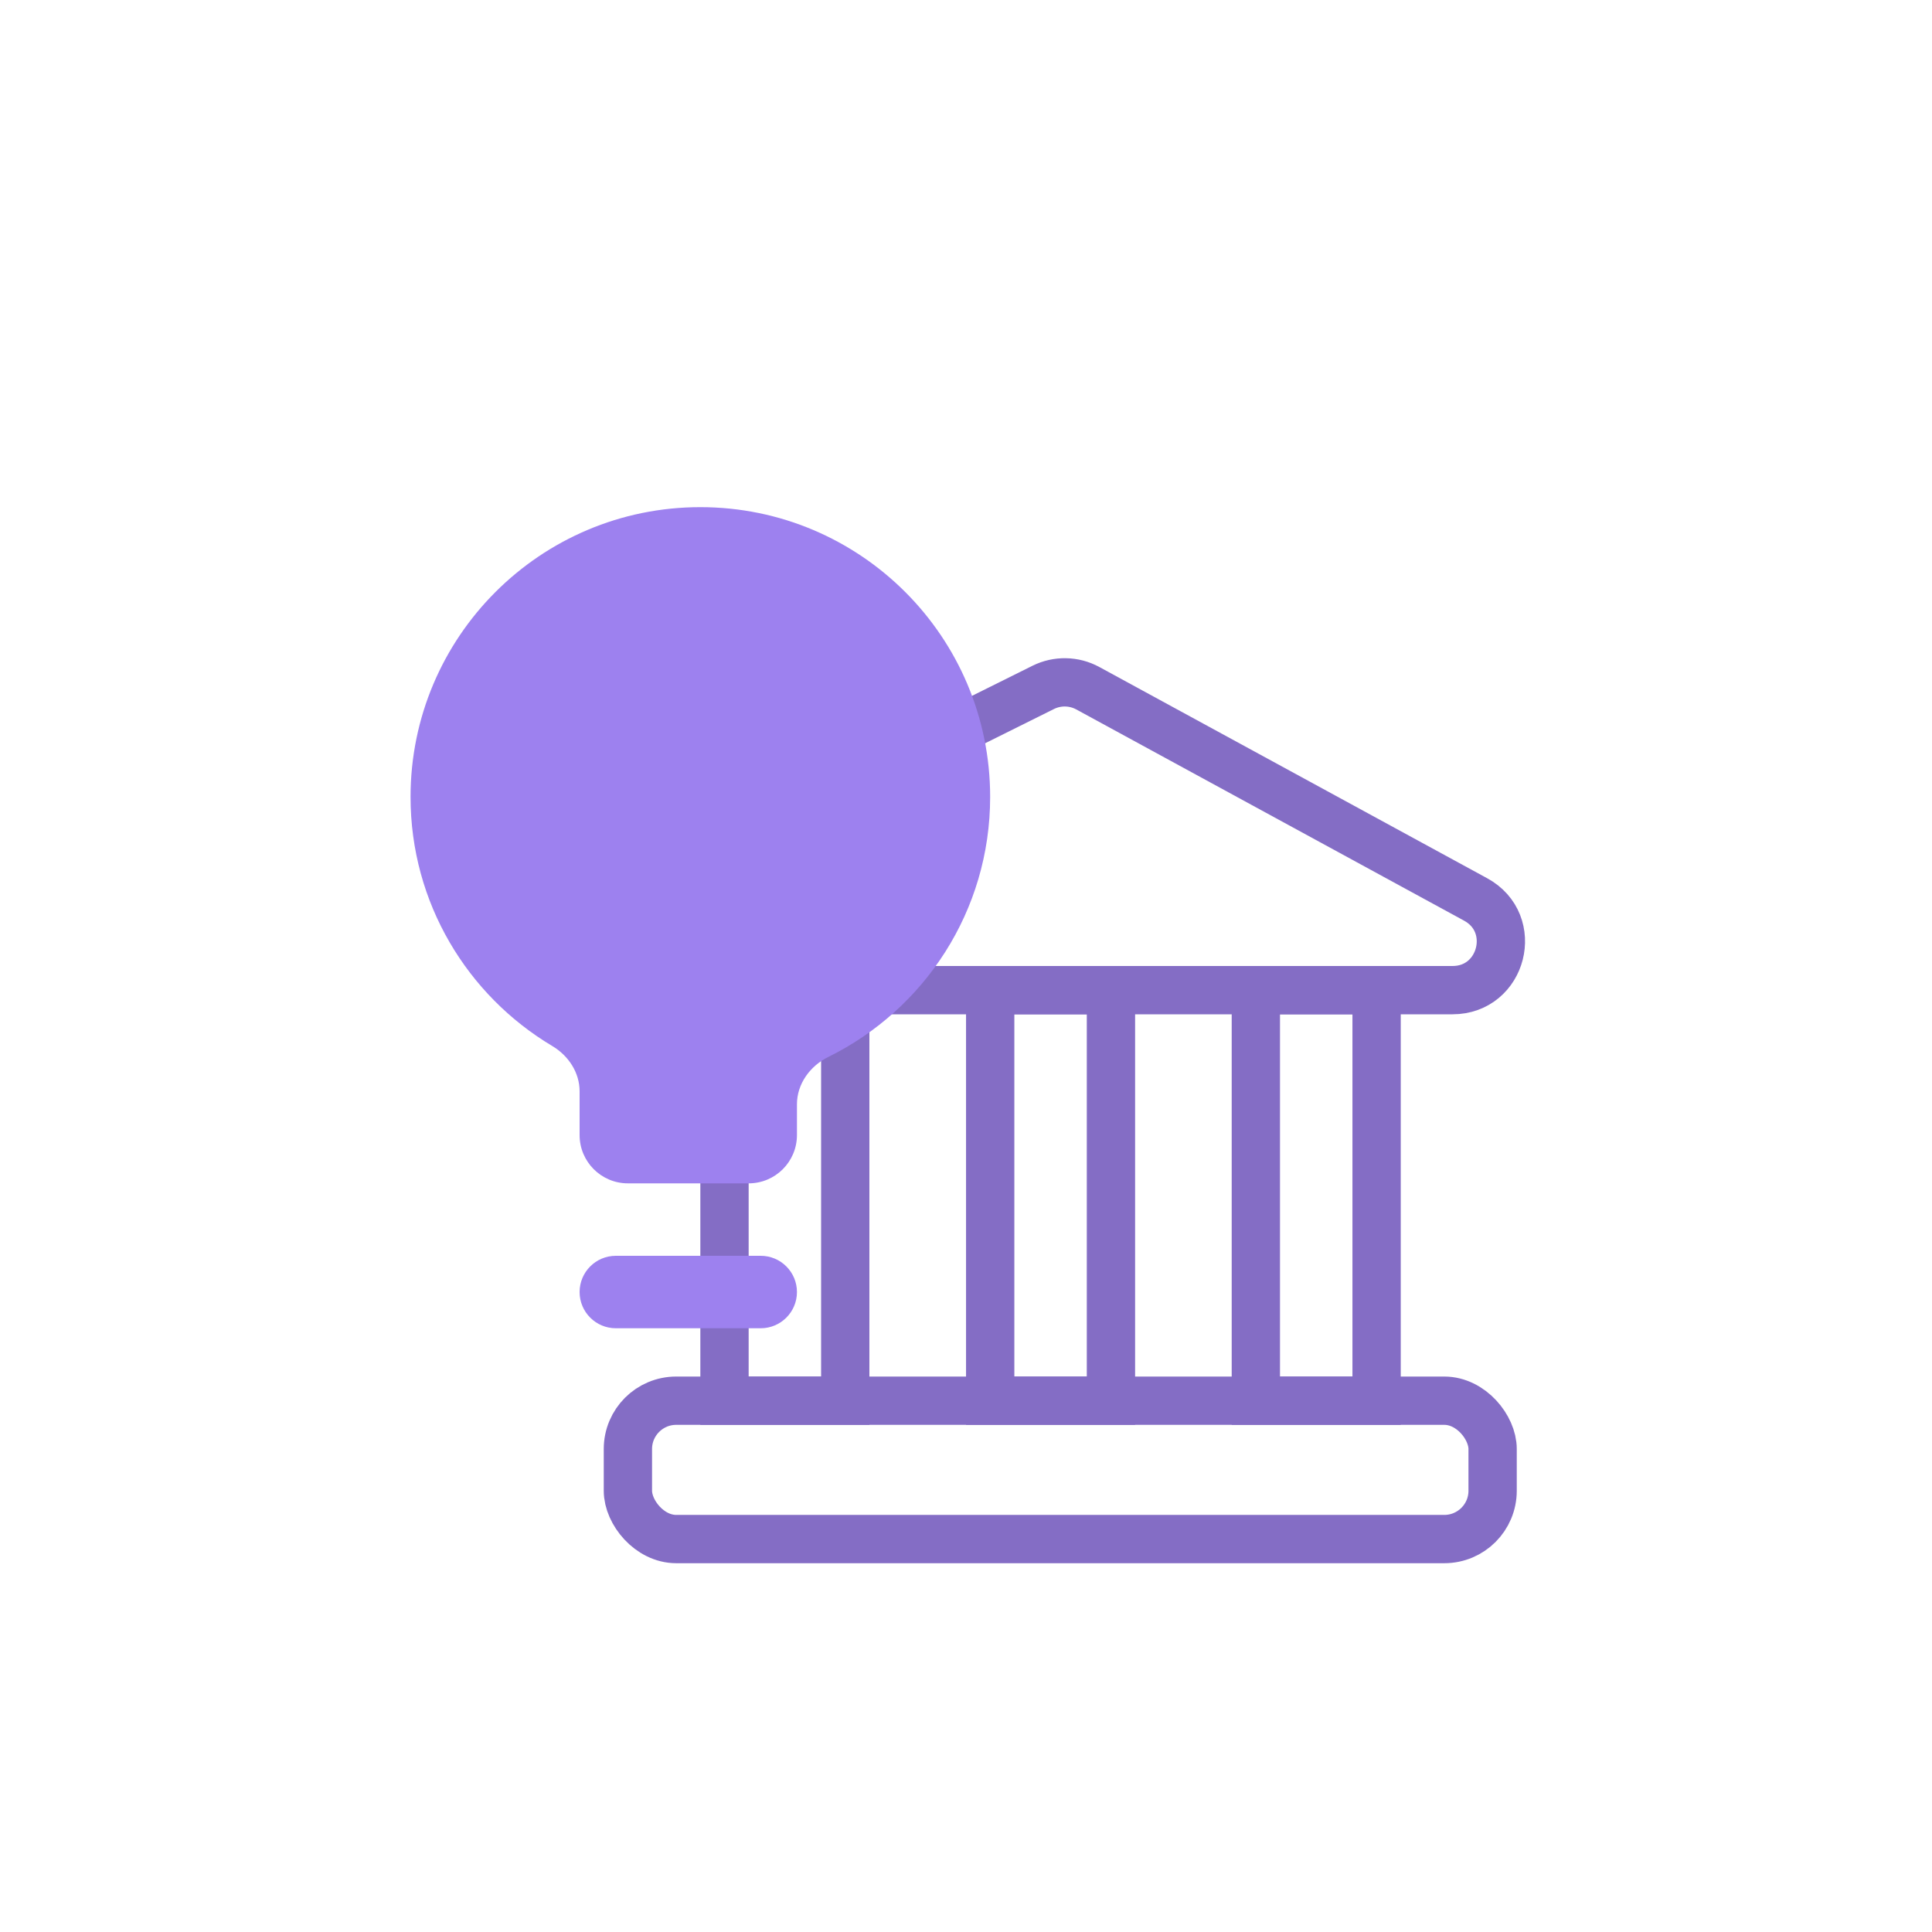 <svg width="80" height="80" viewBox="0 0 80 80" fill="none" xmlns="http://www.w3.org/2000/svg">
<rect x="52.002" y="41" width="5" height="17" stroke="#846DC5" stroke-width="2"/>
<rect x="30" y="41" width="5" height="17" stroke="#846DC5" stroke-width="2"/>
<rect x="41.002" y="41" width="5" height="17" stroke="#846DC5" stroke-width="2"/>
<rect x="26" y="58" width="35.806" height="5.729" rx="2" stroke="#846DC5" stroke-width="2"/>
<path d="M43.196 28.464C43.781 28.173 44.471 28.186 45.044 28.498L61.102 37.244C62.923 38.235 62.218 41 60.146 41H26.51C24.397 41 23.727 38.15 25.619 37.209L43.196 28.464Z" stroke="#846DC5" stroke-width="2"/>
<g filter="url(#filter0_d_5894_193)">
<path d="M29 49.5C29 50.328 28.328 51 27.5 51H21.5C20.672 51 20 50.328 20 49.5C20 48.672 20.672 48 21.5 48H27.5C28.328 48 29 48.672 29 49.5ZM25 17C31.627 17 37 22.373 37 29C37 33.724 34.27 37.807 30.302 39.764C29.542 40.139 29 40.88 29 41.728V43C29 44.105 28.105 45 27 45H22C20.895 45 20 44.105 20 43V41.19C20 40.408 19.537 39.711 18.865 39.311C15.354 37.218 13 33.385 13 29C13 22.373 18.373 17 25 17Z" fill="#9D81EF"/>
</g>
<defs>
<filter id="filter0_d_5894_193" x="11.5" y="15.5" width="35" height="45" filterUnits="userSpaceOnUse" color-interpolation-filters="sRGB">
<feFlood flood-opacity="0" result="BackgroundImageFix"/>
<feColorMatrix in="SourceAlpha" type="matrix" values="0 0 0 0 0 0 0 0 0 0 0 0 0 0 0 0 0 0 127 0" result="hardAlpha"/>
<feOffset dx="4" dy="4"/>
<feGaussianBlur stdDeviation="2.75"/>
<feComposite in2="hardAlpha" operator="out"/>
<feColorMatrix type="matrix" values="0 0 0 0 0.118 0 0 0 0 0.118 0 0 0 0 0.118 0 0 0 0.25 0"/>
<feBlend mode="normal" in2="BackgroundImageFix" result="effect1_dropShadow_5894_193"/>
<feBlend mode="normal" in="SourceGraphic" in2="effect1_dropShadow_5894_193" result="shape"/>
</filter>
</defs>
</svg>
